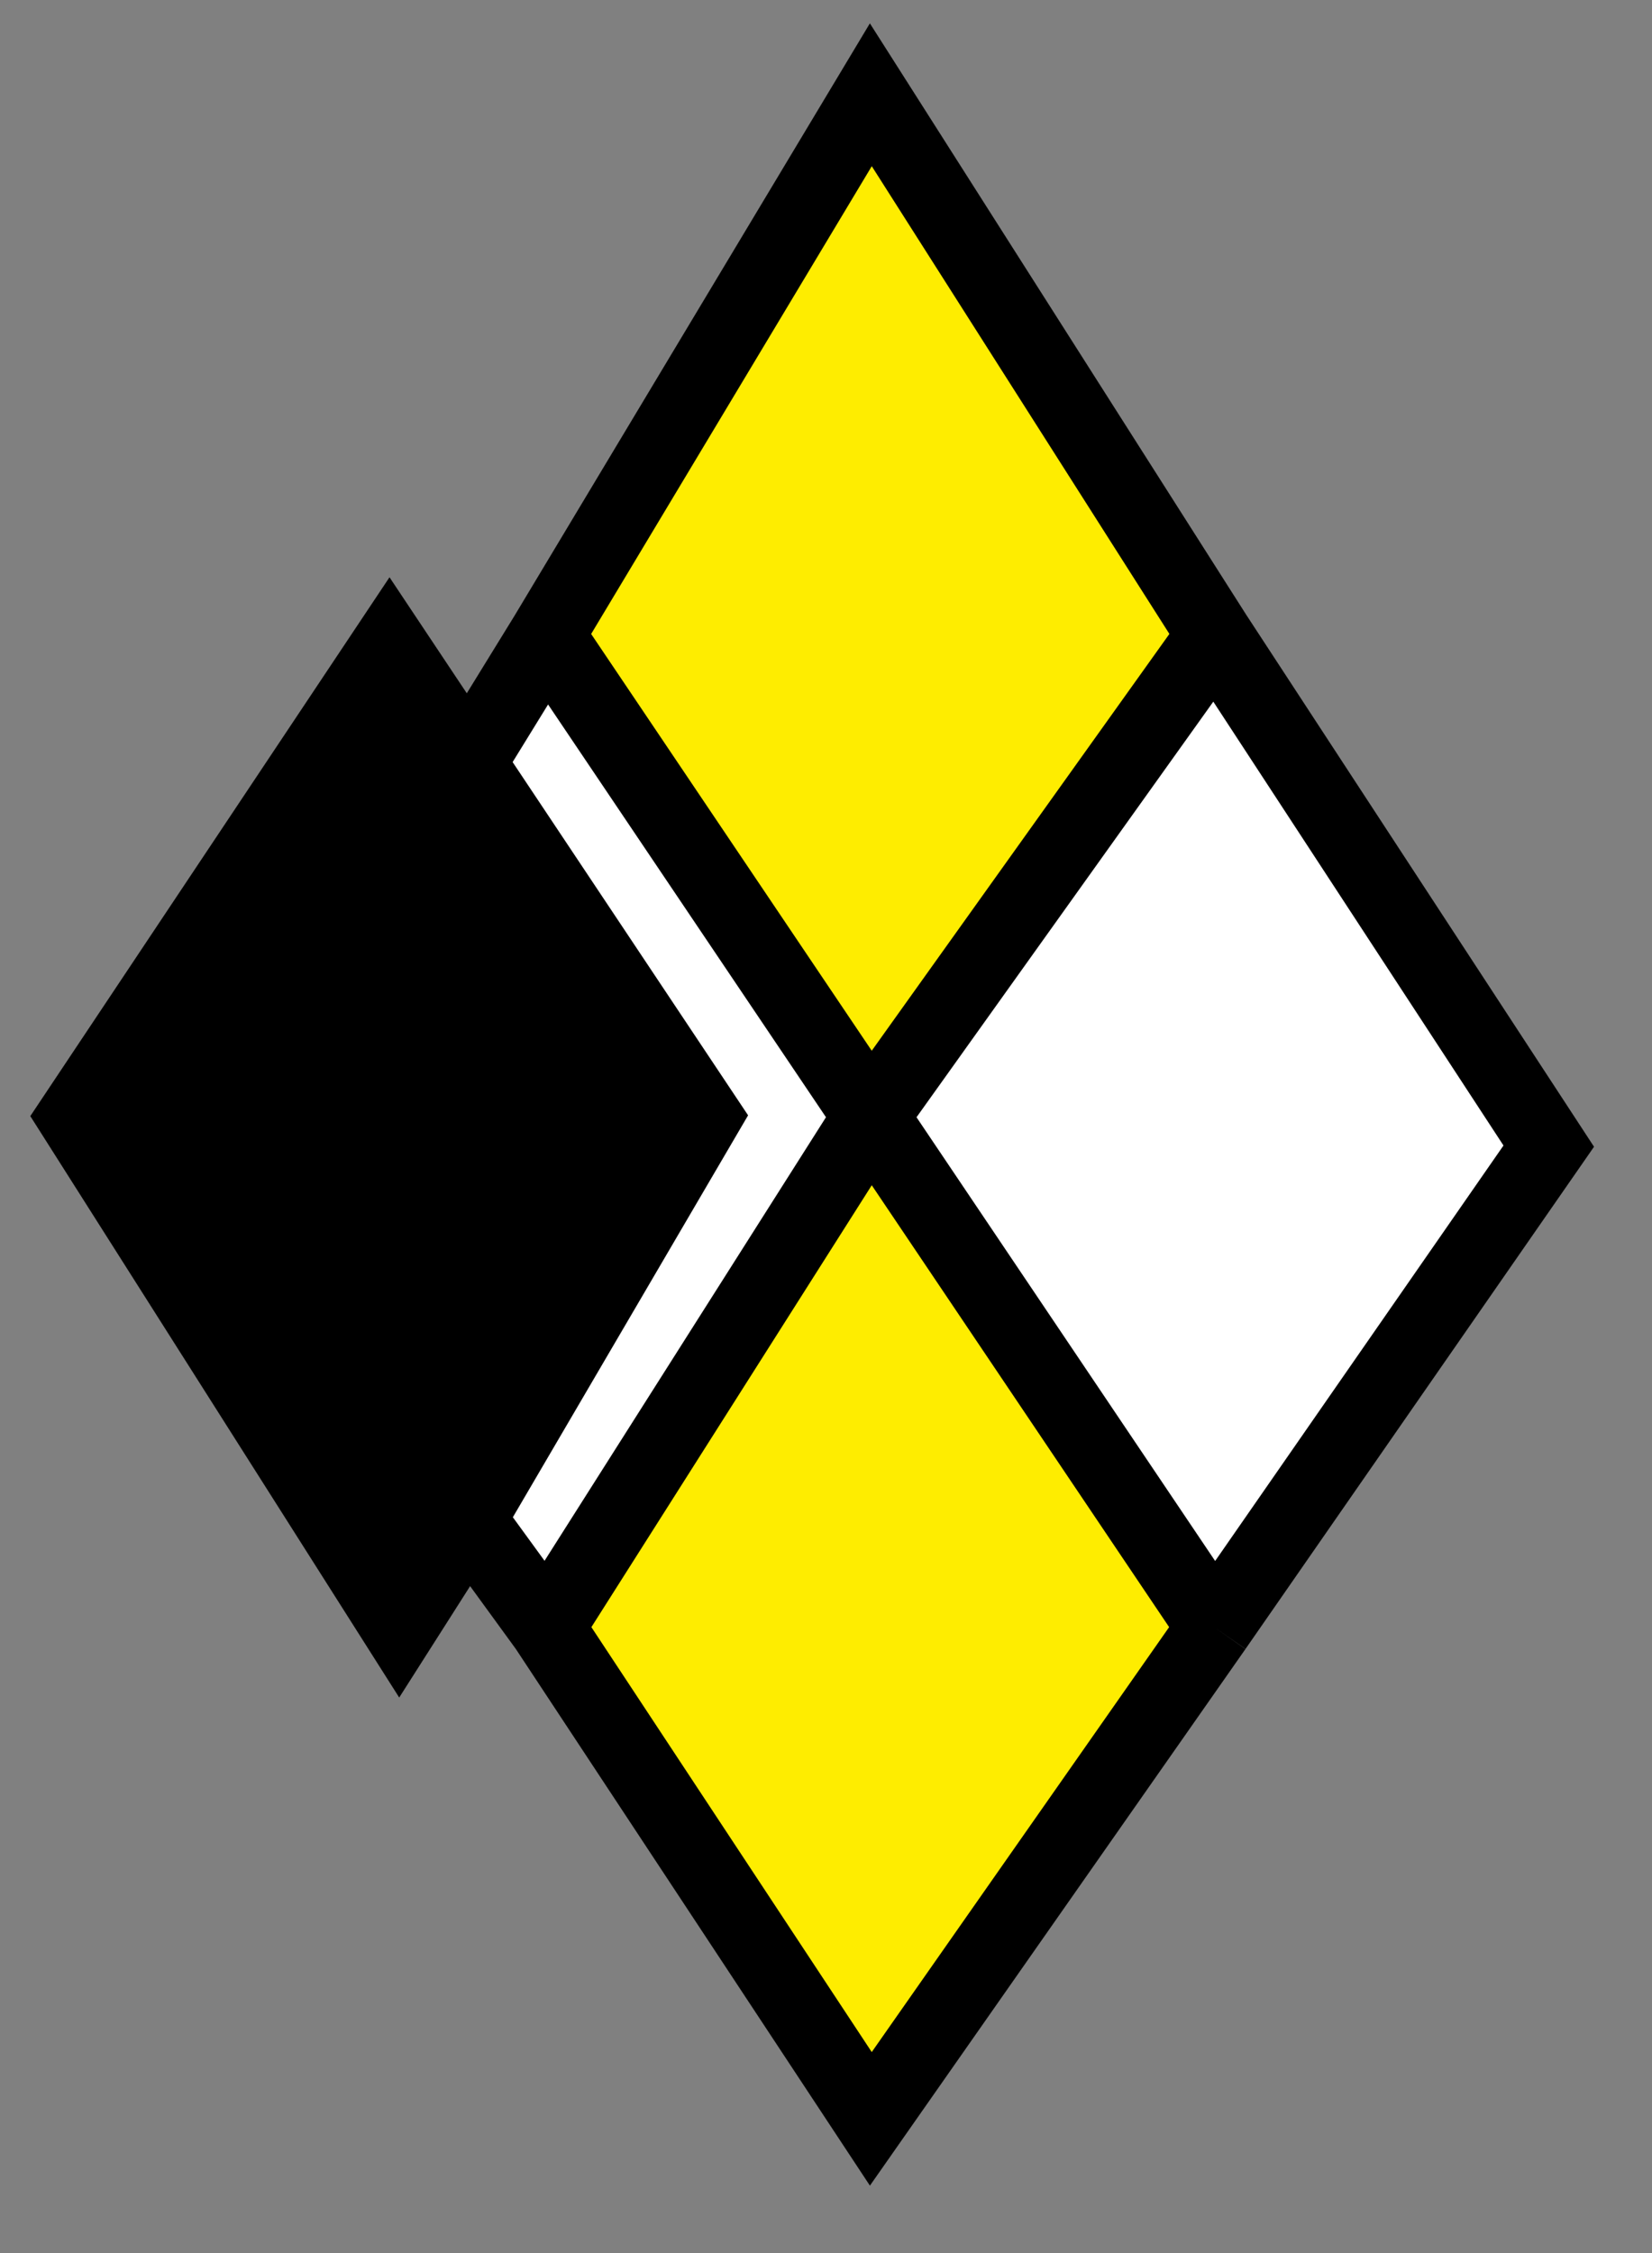 <?xml version="1.0" encoding="UTF-8"?> <svg xmlns="http://www.w3.org/2000/svg" width="22" height="30" viewBox="0 0 22 30" fill="none"><rect x="0" y="0" width="22" height="30" fill="#808080" stroke="none"/><path d="M6.233 20.232L9.373 14.868L6.233 10.158L5.187 8.588L1 14.868L5.317 21.671L6.233 20.232Z" fill="black"></path><path d="M11.597 1.262L7.28 8.457L11.597 14.868L16.176 8.457L11.597 1.262Z" fill="#FEED00"></path><path d="M11.597 14.868L7.28 21.671L11.597 28.213L16.176 21.671L11.597 14.868Z" fill="#FEED00"></path><path d="M16.176 8.457L11.597 14.868L16.176 21.671L20.625 15.261L16.176 8.457Z" fill="white"></path><path d="M11.597 14.868L7.28 8.457L6.233 10.158L9.373 14.868L6.233 20.232L7.28 21.671L11.597 14.868Z" fill="white"></path><path d="M7.28 8.457L11.597 1.262L16.176 8.457M7.28 8.457L11.597 14.868M7.28 8.457L6.233 10.158M16.176 8.457L11.597 14.868M16.176 8.457L20.625 15.261L16.176 21.671M11.597 14.868L7.28 21.671M11.597 14.868L16.176 21.671M7.28 21.671L11.597 28.213L16.176 21.671M7.28 21.671L6.233 20.232M6.233 20.232L9.373 14.868L6.233 10.158M6.233 20.232L5.317 21.671L1 14.868L5.187 8.588L6.233 10.158" stroke="black"></path><circle cx="11.598" cy="14.737" r="0.392" fill="black"></circle><circle cx="11.598" cy="14.737" r="0.392" fill="black"></circle><circle cx="11.598" cy="14.737" r="0.392" fill="black"></circle><circle cx="20.494" cy="15.26" r="0.392" fill="black"></circle><circle cx="20.494" cy="15.26" r="0.392" fill="black"></circle><circle cx="20.494" cy="15.26" r="0.392" fill="black"></circle><circle cx="11.598" cy="1.392" r="0.392" fill="black"></circle><circle cx="11.598" cy="1.392" r="0.392" fill="black"></circle><circle cx="11.598" cy="1.392" r="0.392" fill="black"></circle><circle cx="11.598" cy="28.343" r="0.392" fill="black"></circle><circle cx="11.598" cy="28.343" r="0.392" fill="black"></circle><circle cx="11.598" cy="28.343" r="0.392" fill="black"></circle></svg> 